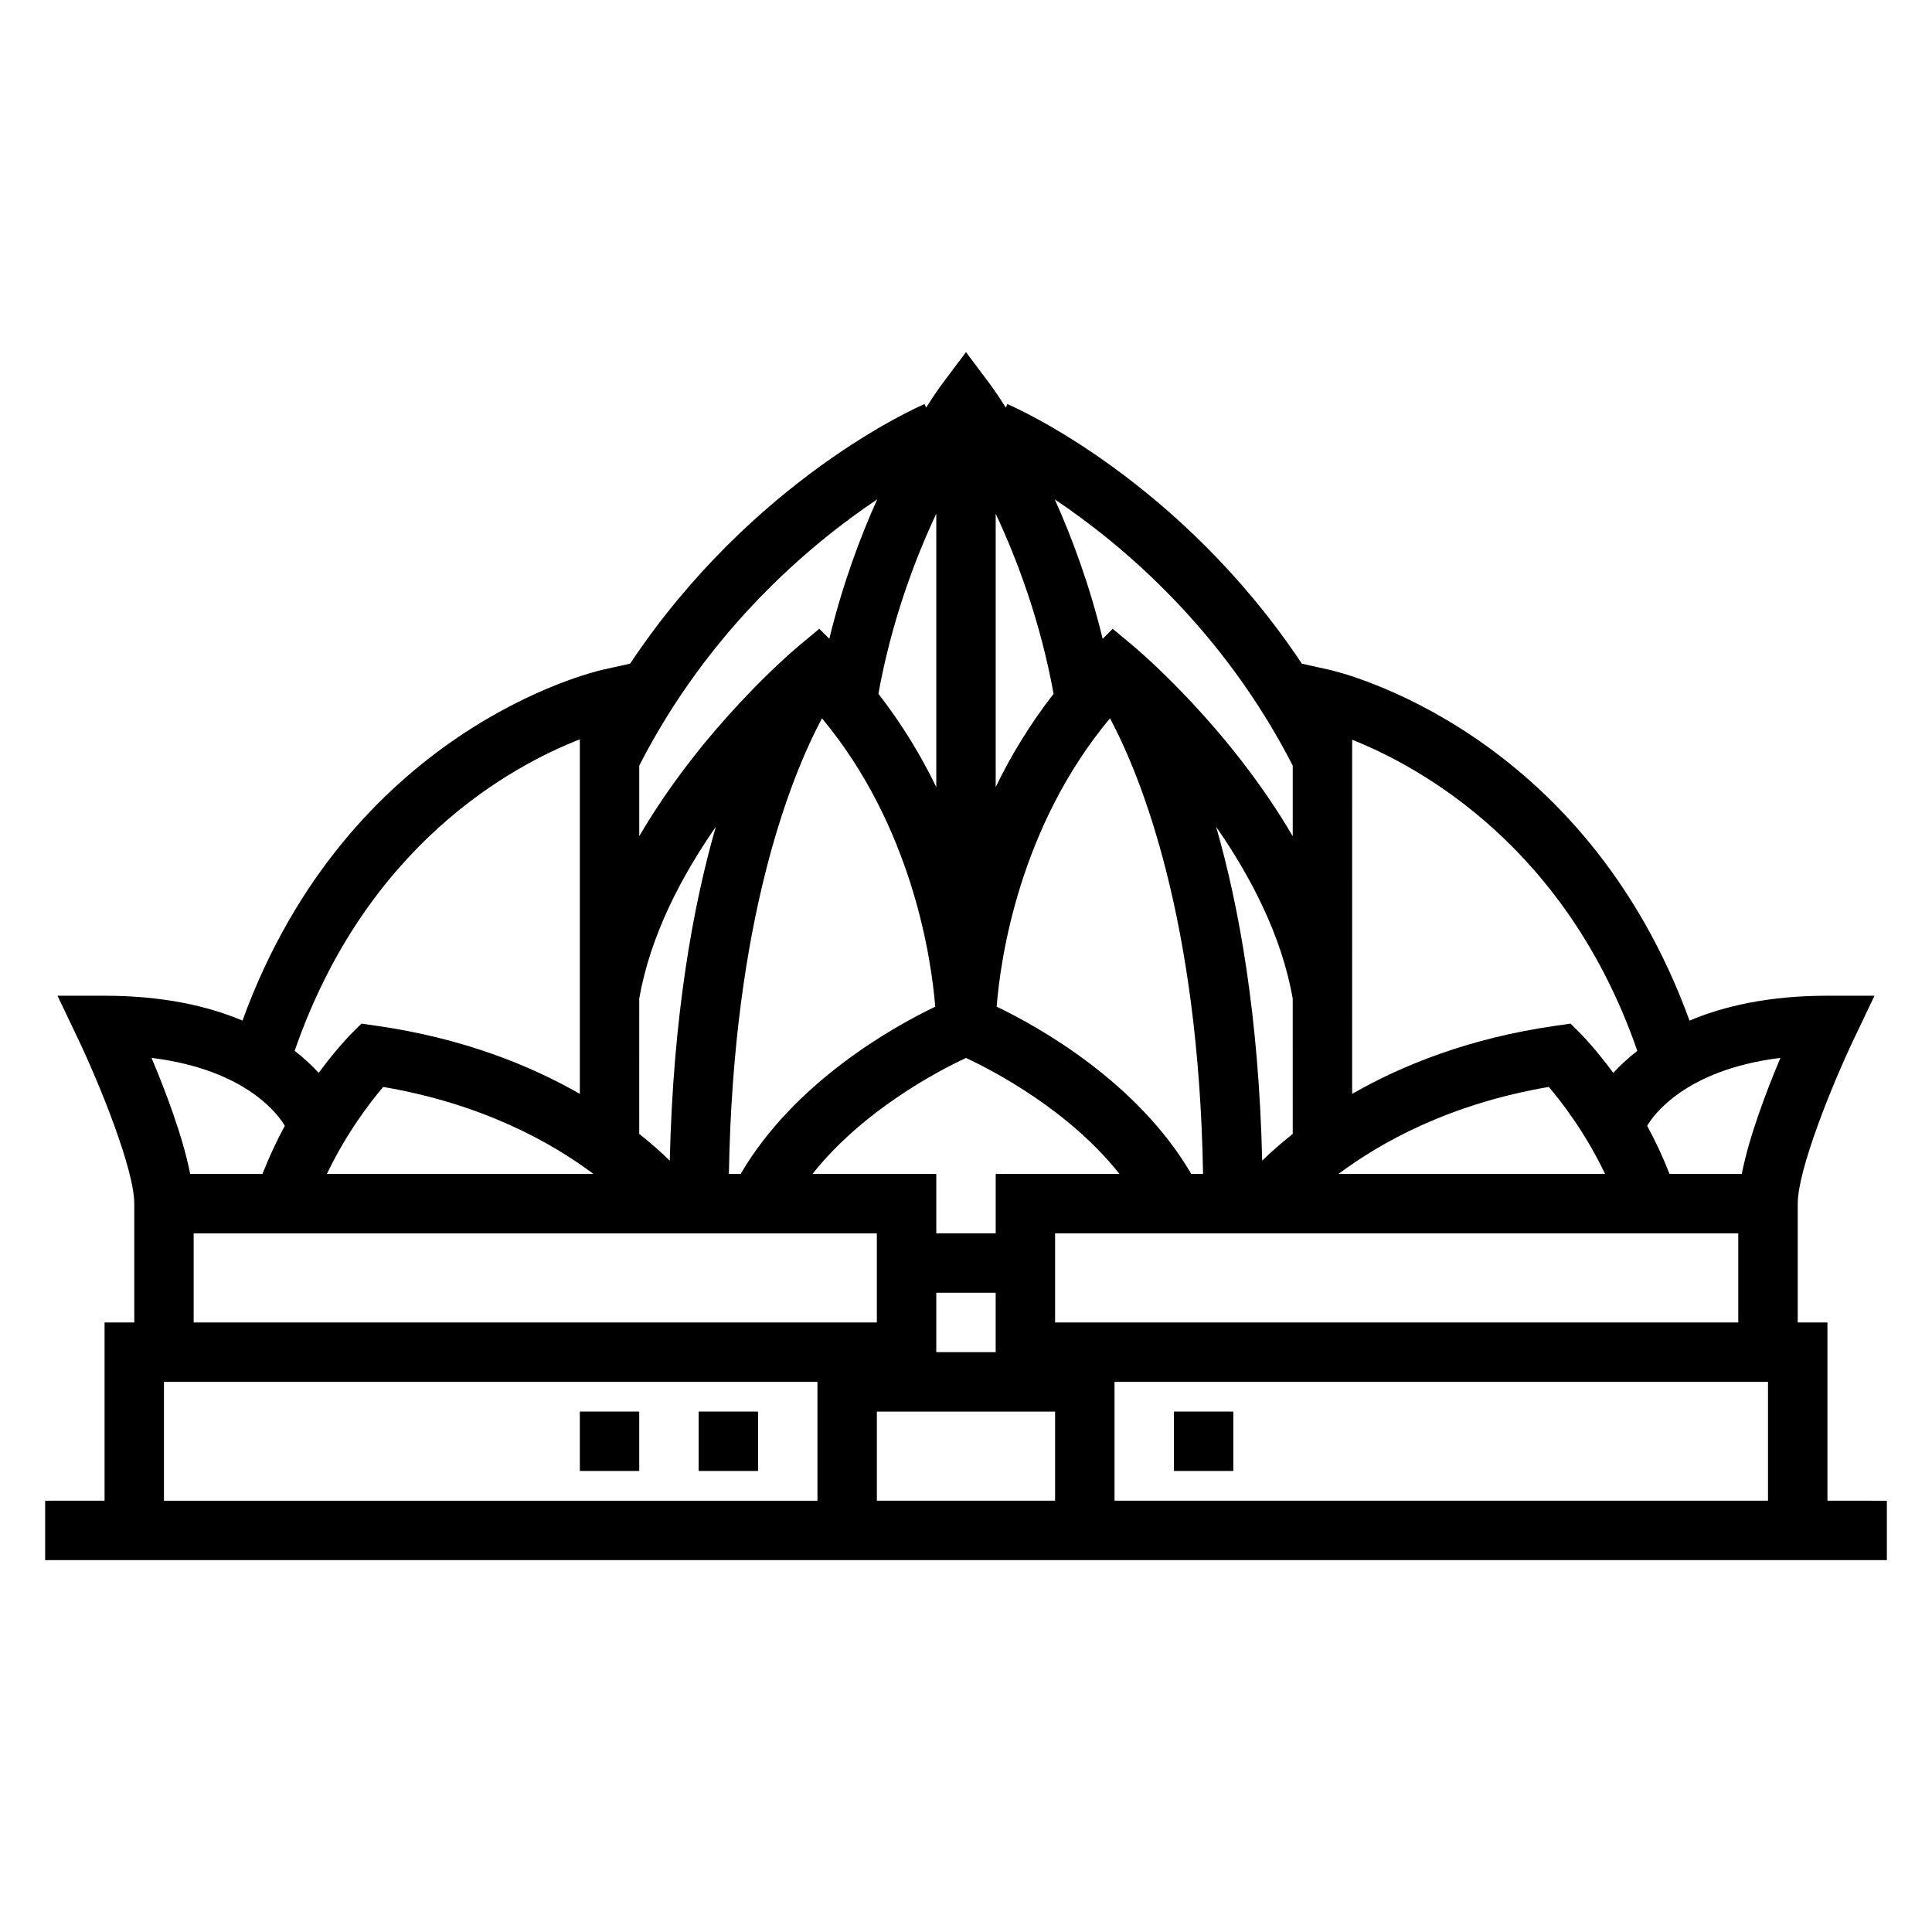 <?xml version="1.0" encoding="UTF-8"?>
<!-- Uploaded to: ICON Repo, www.svgrepo.com, Generator: ICON Repo Mixer Tools -->
<svg fill="#000000" width="800px" height="800px" version="1.1" viewBox="144 144 512 512" xmlns="http://www.w3.org/2000/svg">
 <g>
  <path d="m628.29 541.7v-47.23h-7.871v-31.488c0-9.078 9.188-31.707 14.973-43.84l5.375-11.266h-12.477c-15.602 0-27.512 2.785-36.551 6.598-28.047-77.074-92.66-92.363-95.566-93l-7.164-1.59c-32.48-48.789-75.957-67.91-78.035-68.801l-0.41 0.945c-2.402-3.785-4.023-5.984-4.266-6.305l-6.297-8.41-6.301 8.398c-0.242 0.332-1.867 2.519-4.266 6.305l-0.41-0.945c-2.078 0.891-45.547 20.02-78.035 68.801l-7.164 1.59c-2.906 0.645-67.52 15.926-95.566 93-9.035-3.801-20.945-6.586-36.547-6.586h-12.477l5.375 11.266c5.785 12.129 14.973 34.762 14.973 43.84v31.488l-7.871-0.004v47.23l-15.746 0.004v15.742h488.07v-15.742zm-382.74-109.65c26.316 4.488 44.555 14.695 55.734 23.059h-70.652c5.148-10.797 11.445-18.988 14.918-23.059zm67.855-23.398c2.891-16.648 11.156-32.402 20.293-45.539-6.094 21.152-11.305 50.238-12.203 88.473-2.109-2.07-4.816-4.488-8.094-7.094zm255.96 46.453h-70.648c11.18-8.359 29.41-18.57 55.734-23.059 3.469 4.074 9.77 12.266 14.914 23.059zm-109.66 0c-14.273-24.395-40.438-38.98-51.578-44.328 1-12.73 5.992-47.578 30.031-76.422 8.156 15.297 23.516 53.129 24.664 120.75zm26.883-10.609c-3.273 2.606-5.984 5.023-8.094 7.094-0.898-38.234-6.109-67.32-12.203-88.473 9.141 13.137 17.398 28.891 20.293 45.539zm-78.719-91.914v-72.438c5.785 12.336 11.863 28.629 15.344 47.719-6.309 8.102-11.344 16.461-15.344 24.719zm-15.746 0c-4-8.258-9.035-16.617-15.344-24.719 3.473-19.082 9.547-35.383 15.344-47.719zm-30.289-18.223c23.938 28.75 28.984 63.668 30.016 76.422-11.156 5.352-37.297 19.941-51.57 44.32h-3.117c1.156-67.617 16.516-105.45 24.672-120.74zm38.164 90.008c7.375 3.449 27.285 13.84 40.684 30.742l-32.812-0.004v15.742h-15.742v-15.742h-32.812c13.398-16.898 33.305-27.301 40.684-30.738zm-7.875 62.227h15.742v15.742h-15.742zm31.488 31.488v23.617h-47.23v-23.617zm188.93-7.871v31.488h-173.18v-31.488zm-188.93-15.746v-23.617h181.05v23.617zm181.98-39.359h-19.145c-1.82-4.59-3.809-8.887-5.934-12.754 1.426-2.457 9.793-14.848 35.32-18.004-3.758 8.906-8.34 21.012-10.242 30.758zm-27.688-32.621c-2.598 2.023-4.699 4.016-6.359 5.84-4.59-6.203-8.227-9.957-8.543-10.273l-2.785-2.785-3.898 0.559c-23.027 3.289-40.793 10.5-53.988 18.059l0.004-93.848c18.02 7.168 56.82 28.375 75.57 82.449zm-91.316-75.594v18.719c-16.949-29.023-40.777-49.184-42.188-50.363l-5.527-4.606-2.652 2.652c-3.473-14.266-8.094-26.734-12.691-36.945 17.836 11.934 44.574 34.457 63.059 70.543zm-110.12-70.551c-4.606 10.219-9.219 22.68-12.691 36.945l-2.652-2.652-5.527 4.606c-1.418 1.18-25.238 21.34-42.188 50.363v-18.719c18.48-36.078 45.223-58.602 63.059-70.543zm-78.805 63.598v93.945c-13.203-7.559-30.969-14.77-53.988-18.059l-3.898-0.559-2.785 2.785c-0.316 0.316-3.953 4.07-8.543 10.273-1.66-1.824-3.762-3.816-6.359-5.84 18.863-54.594 57.531-75.523 75.574-82.547zm-78.18 102.42c-2.125 3.863-4.109 8.16-5.934 12.75h-19.145c-1.906-9.746-6.488-21.852-10.242-30.758 25.527 3.16 33.895 15.551 35.32 18.008zm-24.16 28.496h181.05v23.617l-181.05-0.004zm-7.871 39.359h173.18v31.488h-173.18z"/>
  <path d="m329.15 518.08h15.742v15.742h-15.742z"/>
  <path d="m455.1 518.08h15.742v15.742h-15.742z"/>
  <path d="m297.66 518.08h15.742v15.742h-15.742z"/>
 </g>
</svg>